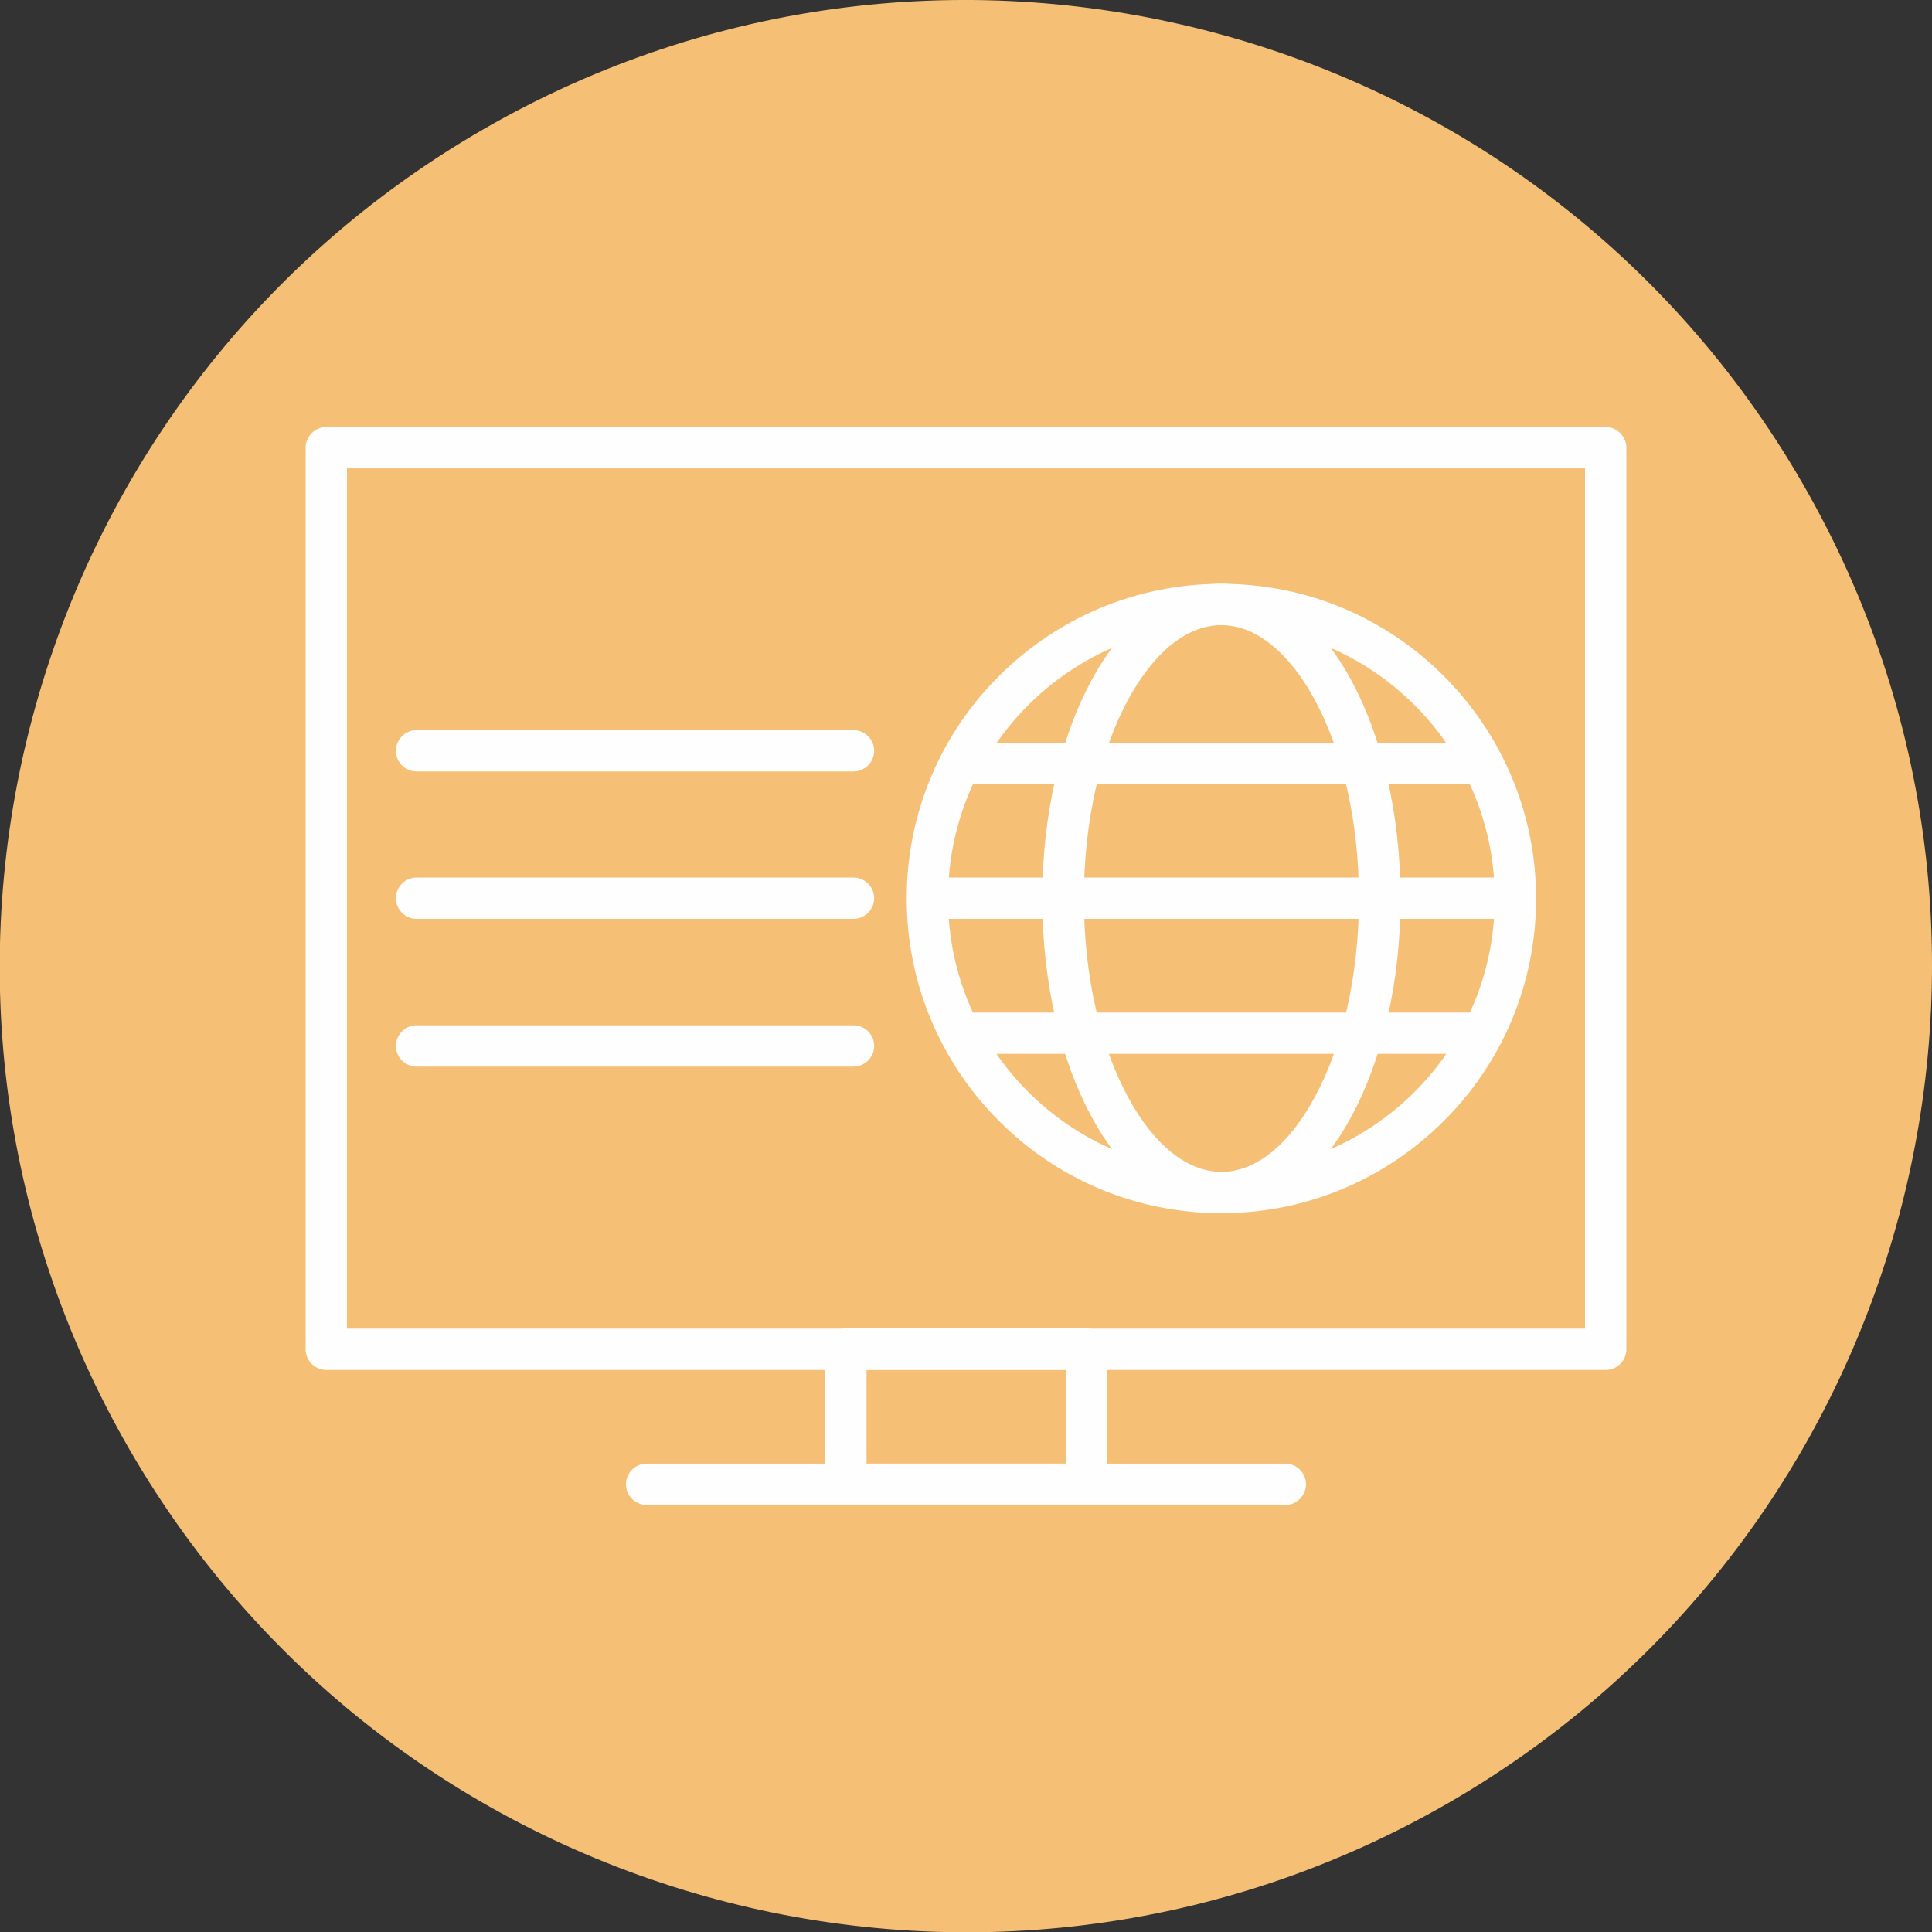 <?xml version="1.0" encoding="UTF-8"?> <svg xmlns="http://www.w3.org/2000/svg" xmlns:xlink="http://www.w3.org/1999/xlink" xml:space="preserve" width="6.827in" height="6.827in" style="shape-rendering:geometricPrecision; text-rendering:geometricPrecision; image-rendering:optimizeQuality; fill-rule:evenodd; clip-rule:evenodd" viewBox="0 0 6.827 6.827"><rect x="0" y="0" width="6.827" height="6.827" fill="#333333" stroke="none"/> <defs> <style type="text/css"> .fil1 {fill:#FEFEFE;fill-rule:nonzero} .fil0 {fill:url(#id0)} </style> <linearGradient id="id0" gradientUnits="userSpaceOnUse" x1="1.688" y1="0.425" x2="5.139" y2="6.402"> <stop offset="0" style="stop-color: rgb(245, 192, 117);" id="id_106"></stop> <stop offset="0.49" style="stop-color: rgb(245, 192, 117);" id="id_107"></stop> <stop offset="1" style="stop-color: rgb(245, 192, 117);" id="id_108"></stop> </linearGradient> </defs> <g id="Layer_x0020_1">  <path class="fil0" d="M6.369 1.707c0.943,1.633 0.383,3.72 -1.249,4.663 -1.633,0.943 -3.72,0.383 -4.663,-1.249 -0.943,-1.633 -0.383,-3.72 1.249,-4.663 1.633,-0.943 3.72,-0.383 4.663,1.249z" id="id_105"></path> <g id="_431984752"> <path id="_431985304" class="fil1" d="M1.153 1.509l4.521 0c0.04,0 0.073,0.033 0.073,0.073l0 3.186c0,0.04 -0.033,0.073 -0.073,0.073l-4.521 0c-0.04,0 -0.073,-0.033 -0.073,-0.073l0 -3.186c0,-0.04 0.033,-0.073 0.073,-0.073zm4.448 0.146l-4.375 0 0 3.04 4.375 0 0 -3.04z"></path> <path id="_431985592" class="fil1" d="M2.989 4.694l0.85 0c0.04,0 0.073,0.033 0.073,0.073l0 0.478c0,0.04 -0.033,0.073 -0.073,0.073l-0.85 0c-0.04,0 -0.073,-0.033 -0.073,-0.073l0 -0.478c0,-0.04 0.033,-0.073 0.073,-0.073zm0.777 0.146l-0.704 0 0 0.332 0.704 0 0 -0.332z"></path> <path id="_431985712" class="fil1" d="M2.285 5.172c-0.04,0 -0.073,0.033 -0.073,0.073 0,0.04 0.033,0.073 0.073,0.073l2.257 0c0.04,0 0.073,-0.033 0.073,-0.073 0,-0.04 -0.033,-0.073 -0.073,-0.073l-2.257 0z"></path> <path id="_431985544" class="fil1" d="M4.316 2.063c0.307,0 0.585,0.124 0.786,0.326 0.201,0.201 0.326,0.479 0.326,0.786 0,0.307 -0.124,0.585 -0.326,0.786 -0.201,0.201 -0.479,0.326 -0.786,0.326 -0.307,0 -0.585,-0.124 -0.786,-0.326 -0.201,-0.201 -0.326,-0.479 -0.326,-0.786 0,-0.307 0.124,-0.585 0.326,-0.786 0.201,-0.201 0.479,-0.326 0.786,-0.326zm0.683 0.429c-0.175,-0.175 -0.416,-0.283 -0.683,-0.283 -0.267,0 -0.508,0.108 -0.683,0.283 -0.175,0.175 -0.283,0.416 -0.283,0.683 0,0.267 0.108,0.508 0.283,0.683 0.175,0.175 0.416,0.283 0.683,0.283 0.267,0 0.508,-0.108 0.683,-0.283 0.175,-0.175 0.283,-0.416 0.283,-0.683 0,-0.267 -0.108,-0.508 -0.283,-0.683z"></path> <path id="_431985400" class="fil1" d="M4.316 2.063c0.183,0 0.346,0.131 0.46,0.343 0.107,0.198 0.173,0.47 0.173,0.769 0,0.299 -0.066,0.571 -0.173,0.769 -0.114,0.212 -0.276,0.343 -0.46,0.343 -0.183,0 -0.346,-0.131 -0.46,-0.343 -0.107,-0.198 -0.173,-0.47 -0.173,-0.769 0,-0.299 0.066,-0.571 0.173,-0.769 0.114,-0.212 0.276,-0.343 0.46,-0.343zm0.331 0.412c-0.088,-0.164 -0.206,-0.266 -0.331,-0.266 -0.126,0 -0.243,0.102 -0.331,0.266 -0.096,0.178 -0.155,0.425 -0.155,0.7 0,0.275 0.059,0.522 0.155,0.7 0.088,0.164 0.206,0.266 0.331,0.266 0.126,0 0.243,-0.102 0.331,-0.266 0.096,-0.178 0.155,-0.425 0.155,-0.7 0,-0.275 -0.059,-0.522 -0.155,-0.7z"></path> <path id="_431985784" class="fil1" d="M3.408 2.625c-0.04,0 -0.073,0.033 -0.073,0.073 0,0.04 0.033,0.073 0.073,0.073l1.814 0c0.04,0 0.073,-0.033 0.073,-0.073 0,-0.04 -0.033,-0.073 -0.073,-0.073l-1.814 0z"></path> <path id="_431985232" class="fil1" d="M3.32 3.101c-0.04,0 -0.073,0.033 -0.073,0.073 0,0.04 0.033,0.073 0.073,0.073l2.034 0c0.04,0 0.073,-0.033 0.073,-0.073 0,-0.04 -0.033,-0.073 -0.073,-0.073l-2.034 0z"></path> <path id="_431985472" class="fil1" d="M3.408 3.578c-0.04,0 -0.073,0.033 -0.073,0.073 0,0.04 0.033,0.073 0.073,0.073l1.814 0c0.04,0 0.073,-0.033 0.073,-0.073 0,-0.04 -0.033,-0.073 -0.073,-0.073l-1.814 0z"></path> <path id="_431985328" class="fil1" d="M1.472 2.58c-0.04,0 -0.073,0.033 -0.073,0.073 0,0.04 0.033,0.073 0.073,0.073l1.544 0c0.04,0 0.073,-0.033 0.073,-0.073 0,-0.04 -0.033,-0.073 -0.073,-0.073l-1.544 0z"></path> <path id="_431985688" class="fil1" d="M1.472 3.101c-0.04,0 -0.073,0.033 -0.073,0.073 0,0.04 0.033,0.073 0.073,0.073l1.544 0c0.04,0 0.073,-0.033 0.073,-0.073 0,-0.04 -0.033,-0.073 -0.073,-0.073l-1.544 0z"></path> <path id="_431984392" class="fil1" d="M1.472 3.623c-0.04,0 -0.073,0.033 -0.073,0.073 0,0.04 0.033,0.073 0.073,0.073l1.544 0c0.04,0 0.073,-0.033 0.073,-0.073 0,-0.04 -0.033,-0.073 -0.073,-0.073l-1.544 0z"></path> </g> </g> </svg> 
